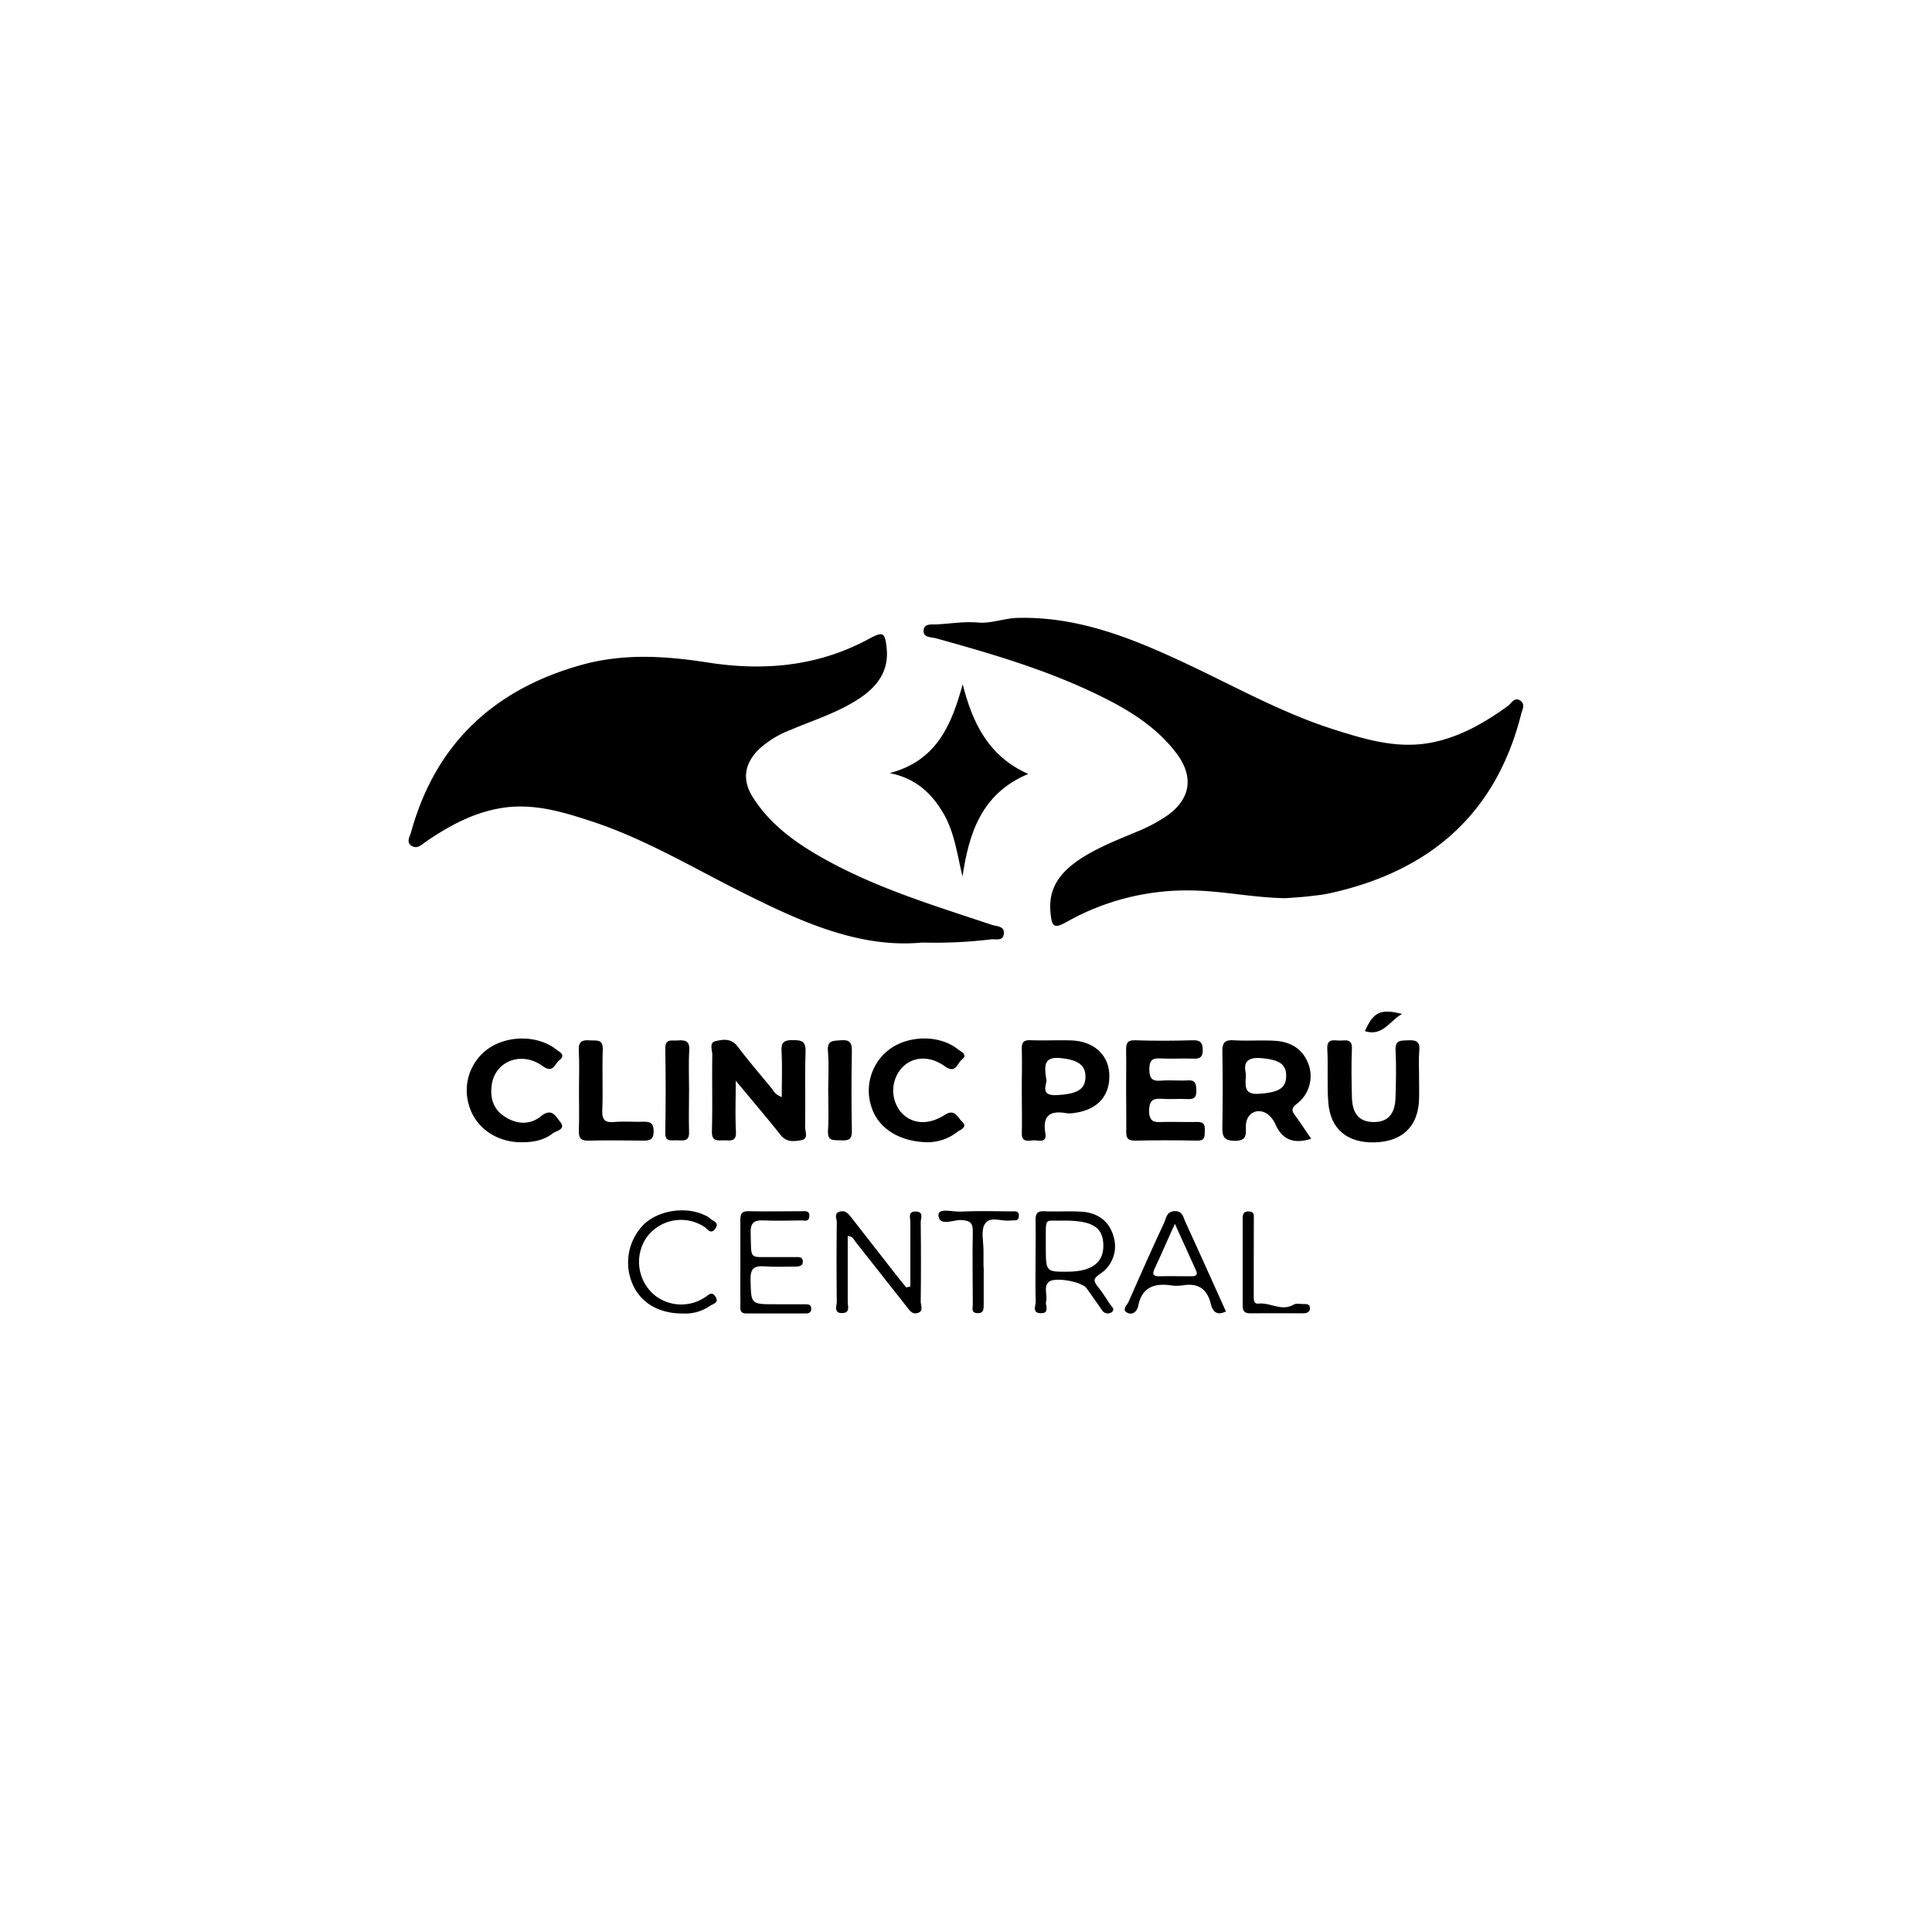 <?xml version="1.0" encoding="UTF-8"?> <svg xmlns="http://www.w3.org/2000/svg" id="Capa_1" data-name="Capa 1" viewBox="0 0 500 500"><title>LOGOS DE CLIENTES</title><path d="M238.68,243.93c-16.39,1.56-31.66-5.5-46.8-13.08-12.69-6.36-24.93-13.7-38.48-18.19-7.81-2.57-15.68-5-24.16-3.45-7.07,1.26-13.1,4.6-18.89,8.53-1.14.77-2.21,2-3.65,1.27-1.74-.9-.64-2.47-.31-3.66,6.36-23,21.56-37,44.2-43.3,10.8-3,21.67-2.3,32.63-.59,14.49,2.27,28.57,1,41.75-6.17,3.61-1.95,4.09-1.61,4.51,2.57.53,5.42-2.06,9.32-6.25,12.33-5.63,4-12.26,6-18.54,8.67a25.64,25.64,0,0,0-8.23,5c-3.86,3.77-4.47,8-1.61,12.49,5,7.85,12.44,12.71,20.42,17,13.15,7,27.36,11.3,41.42,16,1.27.42,3.44.28,3.09,2.44-.29,1.88-2.18,1.15-3.43,1.33A121,121,0,0,1,238.68,243.93Z"></path><path d="M332.68,232.45c-8.63-.14-16.48-1.93-24.49-2a63.25,63.25,0,0,0-31.89,8c-3.51,2-4.1,1.56-4.45-2.49-.59-6.66,3.12-10.73,8.24-14,4.45-2.81,9.34-4.7,14.16-6.73a41.65,41.65,0,0,0,7.6-4c6.16-4.25,7.25-10,2.76-16.08-4.72-6.35-11.18-10.62-18.12-14.16-14.05-7.18-29.1-11.6-44.23-15.79-1.24-.35-3.25-.15-3.24-1.87,0-2.13,2.24-1.66,3.53-1.74,3.54-.2,7-.8,10.68-.47,3.24.29,6.7-1.13,10.19-1.21,16.12-.39,30.44,5.63,44.58,12.31,12.27,5.81,24.19,12.43,37.19,16.56,8.18,2.59,16.44,5.12,25.27,3.4,7.41-1.45,13.7-5.1,19.72-9.43,1-.7,1.78-2.58,3.39-1.35,1.21.94.39,2.28.09,3.46-6.53,25.8-23.56,40.46-49,46.2a34.94,34.94,0,0,1-4.43.72C337.52,232.15,334.78,232.3,332.68,232.45Z"></path><path d="M266.1,200.29c-12.14,5.11-15.33,15.35-17,26.54-1.34-5.41-2-11.34-5-16.42s-7.07-9-13.84-10.33c12.23-3.23,16-12.54,18.89-23C251.67,187.12,255.83,195.74,266.1,200.29Z"></path><path d="M190.41,279.68c0,5-.16,9.13.05,13.2.14,2.76-1.58,2.22-3.15,2.24s-3.14.35-3.07-2.31c.19-6.6,0-13.21.1-19.81,0-1.21-.86-3.16.81-3.55,1.92-.45,4.09-.81,5.74,1.37,2.85,3.77,5.94,7.36,8.94,11a4.41,4.41,0,0,0,2.49,2.09c0-4.05.15-8-.06-11.88-.13-2.42.76-2.87,3-2.85s3.31.31,3.22,3c-.22,6.47,0,12.95-.12,19.43,0,1.19.92,3.14-.94,3.46s-3.87.64-5.43-1.37C198.42,289.19,194.69,284.85,190.41,279.68Z"></path><path d="M339.33,294.71c-4.39,1.38-7.34.37-9.17-3.56a6.82,6.82,0,0,0-2.24-2.91c-2.73-1.69-5.52,0-5.49,3.3,0,2,.33,3.72-2.86,3.7s-3.25-1.55-3.22-3.9c.1-6.36.11-12.71,0-19.06,0-2.15.35-3.21,2.83-3.06,3.6.22,7.23-.07,10.83.14,4,.24,7.15,2.09,8.63,6.05a9,9,0,0,1-3.08,10.3c-1.32,1.07-1.34,1.7-.42,2.93C336.55,290.52,337.82,292.52,339.33,294.71Zm-16.9-16.87c0,2.86-.85,5.53,3.43,5.23,5-.35,7-1.38,7-4.7,0-3.06-2-4.14-6.42-4.52C322.65,273.53,321.78,275.07,322.43,277.84Z"></path><path d="M367.25,278.49c0,2,.06,4,0,6-.22,7-4.29,10.93-11.4,11.15s-11.55-3.36-12.09-10.33c-.36-4.59,0-9.23-.26-13.84-.13-2.77,1.62-2.2,3.17-2.17s3.33-.64,3.2,2.17c-.18,4.11-.09,8.23,0,12.34.07,4.39,1.84,6.47,5.44,6.57,3.83.1,5.76-2,5.86-6.51.1-4,.22-8,0-12-.16-2.77,1.4-2.56,3.25-2.64s3.1.14,2.9,2.52S367.25,276.24,367.25,278.49Z"></path><path d="M264.44,282c0-3.49.09-7,0-10.48-.06-1.77.48-2.39,2.3-2.31,3.49.13,7-.06,10.48.05,5.75.18,9.61,3.63,9.86,8.67.28,5.53-2.95,9.22-8.84,10.07a7.64,7.64,0,0,1-2.23.1c-4.21-.76-6.26.56-5.47,5.17.45,2.64-1.75,1.82-3,1.85s-3.16.71-3.09-1.89C264.52,289.53,264.44,285.78,264.44,282Zm6.35-2.66c.35,1-2,4.34,2.75,4.07,5.17-.29,7.35-1.42,7.38-4.76,0-3.16-2.17-4.41-6.58-4.83C270.28,273.47,270.18,275.58,270.79,279.38Z"></path><path d="M291.44,281.94c0-3.36.06-6.73,0-10.09,0-1.73.16-2.7,2.35-2.63,5,.18,10,.14,14.95,0,2-.06,2.53.71,2.53,2.57s-.82,2.25-2.49,2.19c-2.86-.11-5.73.09-8.59-.06-2.13-.11-2.72.65-2.74,2.76s.51,3.2,2.9,3,4.73.06,7.09-.08c2-.12,2.12.95,2.17,2.52.07,1.78-.5,2.44-2.31,2.32-2.11-.13-4.24.09-6.35-.06-2.33-.17-3.53.16-3.56,3.07,0,3.19,1.65,3,3.74,2.91,2.86-.07,5.73.07,8.6,0,1.69-.07,2.15.62,2.08,2.18s.12,2.7-2,2.65c-5.36-.11-10.71-.11-16.07,0-1.81,0-2.33-.62-2.27-2.37C291.52,289.17,291.44,285.56,291.44,281.94Z"></path><path d="M134.93,295.62c-6.41,0-11.76-3.72-13.48-9.31a13.22,13.22,0,0,1,4.92-14.92c5.12-3.56,12.86-3.49,17.57.2.88.69,2.59,1.44.83,2.78-1.19.89-1.57,3.53-4.31,1.54-5.49-4-12.36-1.29-13.2,4.88-.46,3.32.35,6.22,3.31,8.16,3.13,2.06,6.58,2.25,9.42-.06s3.84.05,4.95,1.41c1.67,2-1,2.35-1.88,3C140.72,295.16,137.86,295.63,134.93,295.62Z"></path><path d="M240.35,295.61c-7.55,0-13-3.66-14.73-8.86a13.36,13.36,0,0,1,4.74-15.31c5.08-3.6,12.86-3.59,17.52.09.83.66,2.74,1.37,1,2.74-1.14.92-1.56,3.7-4.3,1.72-4.16-3-8.67-2.57-11.42.65a8.83,8.83,0,0,0-.11,11.05c2.71,3.2,7.05,3.68,11.48.83,2.59-1.67,3.26.65,4.4,1.7,1.65,1.52-.38,2.1-1.16,2.72A12.68,12.68,0,0,1,240.35,295.61Z"></path><path d="M235.6,332.94c0-5.55,0-11.1,0-16.65,0-1.06-.73-2.79,1.41-2.75s1.26,1.81,1.27,2.8q.13,10.29,0,20.58c0,.94.82,2.37-.75,2.87s-2.21-.83-3-1.77c-4.41-5.57-8.79-11.16-13.2-16.74-.42-.53-.63-1.36-1.94-1.39,0,5.7,0,11.38,0,17.05,0,1.07.7,2.78-1.32,2.88-2.43.12-1.5-1.84-1.51-3q-.13-10.29,0-20.58c0-.89-.89-2.34.94-2.72,1.35-.28,2,.55,2.75,1.47q6,7.68,11.95,15.32c.76,1,1.56,1.91,2.34,2.87Z"></path><path d="M268,326.64c0-3.61.07-7.22,0-10.83,0-1.73.44-2.43,2.3-2.34,3.22.16,6.47-.1,9.7.12,4.31.28,7.18,2.68,8.19,6.43a8.51,8.51,0,0,1-3.61,9.74c-1.59,1.08-1.64,1.73-.56,3.09s2.17,3,3.18,4.59c.42.65,1.53,1.41.47,2.18a1.78,1.78,0,0,1-2.57-.7c-1.29-1.84-2.57-3.67-3.87-5.49s-8.39-3-9.81-1.66-.28,3.33-.69,5c-.27,1.1,1.06,3.09-1.35,3.08s-1.28-2-1.33-3.1c-.13-3.35-.05-6.71-.05-10.07Zm2.66-4.08c0,6.6,0,6.6,5.77,6.55,6.13-.06,9.18-2.35,9.11-6.85-.07-4.75-2.9-6.48-10.89-6.36C270.07,316,270.71,314.83,270.65,322.56Z"></path><path d="M149.84,282.22c0-3.48.14-7-.05-10.45-.13-2.34,1-2.67,2.88-2.53,1.69.13,3.45-.44,3.33,2.46-.21,5.22.09,10.45-.13,15.67-.1,2.55.79,3.21,3.15,3s5,0,7.46-.06c1.82-.08,2.68.36,2.69,2.45s-.92,2.46-2.7,2.43c-4.72-.07-9.45-.1-14.18,0-2,.06-2.55-.7-2.48-2.59C149.93,289.19,149.84,285.7,149.84,282.22Z"></path><path d="M317.27,339.4c-2.49,1.25-3.48-.15-3.93-2-1-4-3.39-5.38-7.29-4.75a10.26,10.26,0,0,1-3,0c-4.33-.61-7.5.48-8.47,5.27-.33,1.62-1.6,2.56-3,1.73-1.23-.72.11-1.88.5-2.76,3-6.81,6-13.61,9.17-20.37.57-1.23.63-3,2.73-3.08s2.26,1.64,2.82,2.85C310.34,324,313.79,331.69,317.27,339.4Zm-13.21-22.67c-2,4.35-3.49,7.87-5.13,11.34-.68,1.45-.8,2.29,1.23,2.23,2.72-.07,5.45,0,8.18,0,1.05,0,1.75-.27,1.19-1.51C307.81,325,306.08,321.17,304.06,316.73Z"></path><path d="M191.6,326.62c0-3.61,0-7.23,0-10.85,0-1.39.2-2.35,2-2.31,4.61.1,9.23,0,13.85,0,.92,0,2.16-.24,2,1.39-.12,1.42-1.23,1-2,1-3.24,0-6.49.15-9.72,0-2.5-.14-3.55.52-3.46,3.26.23,7.15-.62,6.16,6.18,6.22h5.62c.75,0,1.59-.05,1.7,1s-.63,1.45-1.65,1.45c-2.74,0-5.5.14-8.23-.05s-3.73.55-3.65,3.5c.17,6.3,0,6.31,6.39,6.31h7.86c.83,0,1.49.18,1.46,1.2s-.66,1.18-1.5,1.18q-7.68,0-15.34,0c-1.83,0-1.48-1.36-1.5-2.37-.05-3.62,0-7.24,0-10.86Z"></path><path d="M176.74,339.93c-6.38.05-11.13-2.89-13.17-7.93a14,14,0,0,1,3.1-15.17c3.88-3.66,10.86-4.69,15.74-2.32a4.16,4.16,0,0,1,1.28.75c.68.8,2.68,1,1.38,2.77-1.14,1.53-1.87.08-2.69-.45a11,11,0,0,0-15,2.61,11.21,11.21,0,0,0,2.17,15.11,11.07,11.07,0,0,0,12.91.43c.95-.59,1.7-1.65,2.68-.19,1.09,1.63-.62,1.9-1.36,2.39A11.15,11.15,0,0,1,176.74,339.93Z"></path><path d="M178.33,282.14c0,3.6-.11,7.21,0,10.8.11,2.74-1.75,2.14-3.25,2.16s-3,.45-2.91-2.06q.21-10.8,0-21.62c0-2.78,1.74-2,3.22-2.15,1.77-.13,3.11,0,3,2.43C178.17,275.17,178.33,278.66,178.33,282.14Z"></path><path d="M214.34,282.14c0-3.36.23-6.73-.07-10.06-.26-2.94,1.36-2.69,3.34-2.86,2.42-.2,2.9.72,2.85,2.94q-.19,10.24,0,20.51c.06,2.4-1,2.53-2.92,2.45s-3.43.25-3.25-2.54C214.51,289.11,214.34,285.62,214.34,282.14Z"></path><path d="M254.58,327.92c0,3.24,0,6.47,0,9.71,0,1.18,0,2.31-1.67,2.21s-1.14-1.35-1.15-2.23c0-6.22-.14-12.44,0-18.66.06-2.42-.6-3.09-3.05-3.2-2-.1-5.65,1.78-5.84-1.24-.12-2,3.71-.85,5.73-.95,4.35-.22,8.71-.09,13.07-.06.92,0,2.17-.3,2,1.34-.11,1.33-1.19.91-2,1-2.33.41-5.5-1.31-6.84,1-1,1.77-.28,4.6-.3,7,0,1.37,0,2.73,0,4.1Z"></path><path d="M324.47,325.45c0,3.24,0,6.48,0,9.72,0,1-.16,2.36,1.26,2.2,3-.34,5.94,2.1,9.05.27.66-.39,1.71-.16,2.58-.15s1.59-.06,1.65,1-.75,1.39-1.72,1.39c-4.61,0-9.22-.05-13.83,0-1.53,0-1.87-.72-1.86-2.07,0-7.48,0-14.95,0-22.43,0-1.16.23-1.94,1.63-1.86s1.26.92,1.26,1.83C324.47,318.73,324.48,322.09,324.47,325.45Z"></path><path d="M362.87,262.41c-3.21,1.7-5,5.93-9.64,4.45C355.46,261.86,357.32,261,362.87,262.41Z"></path></svg> 